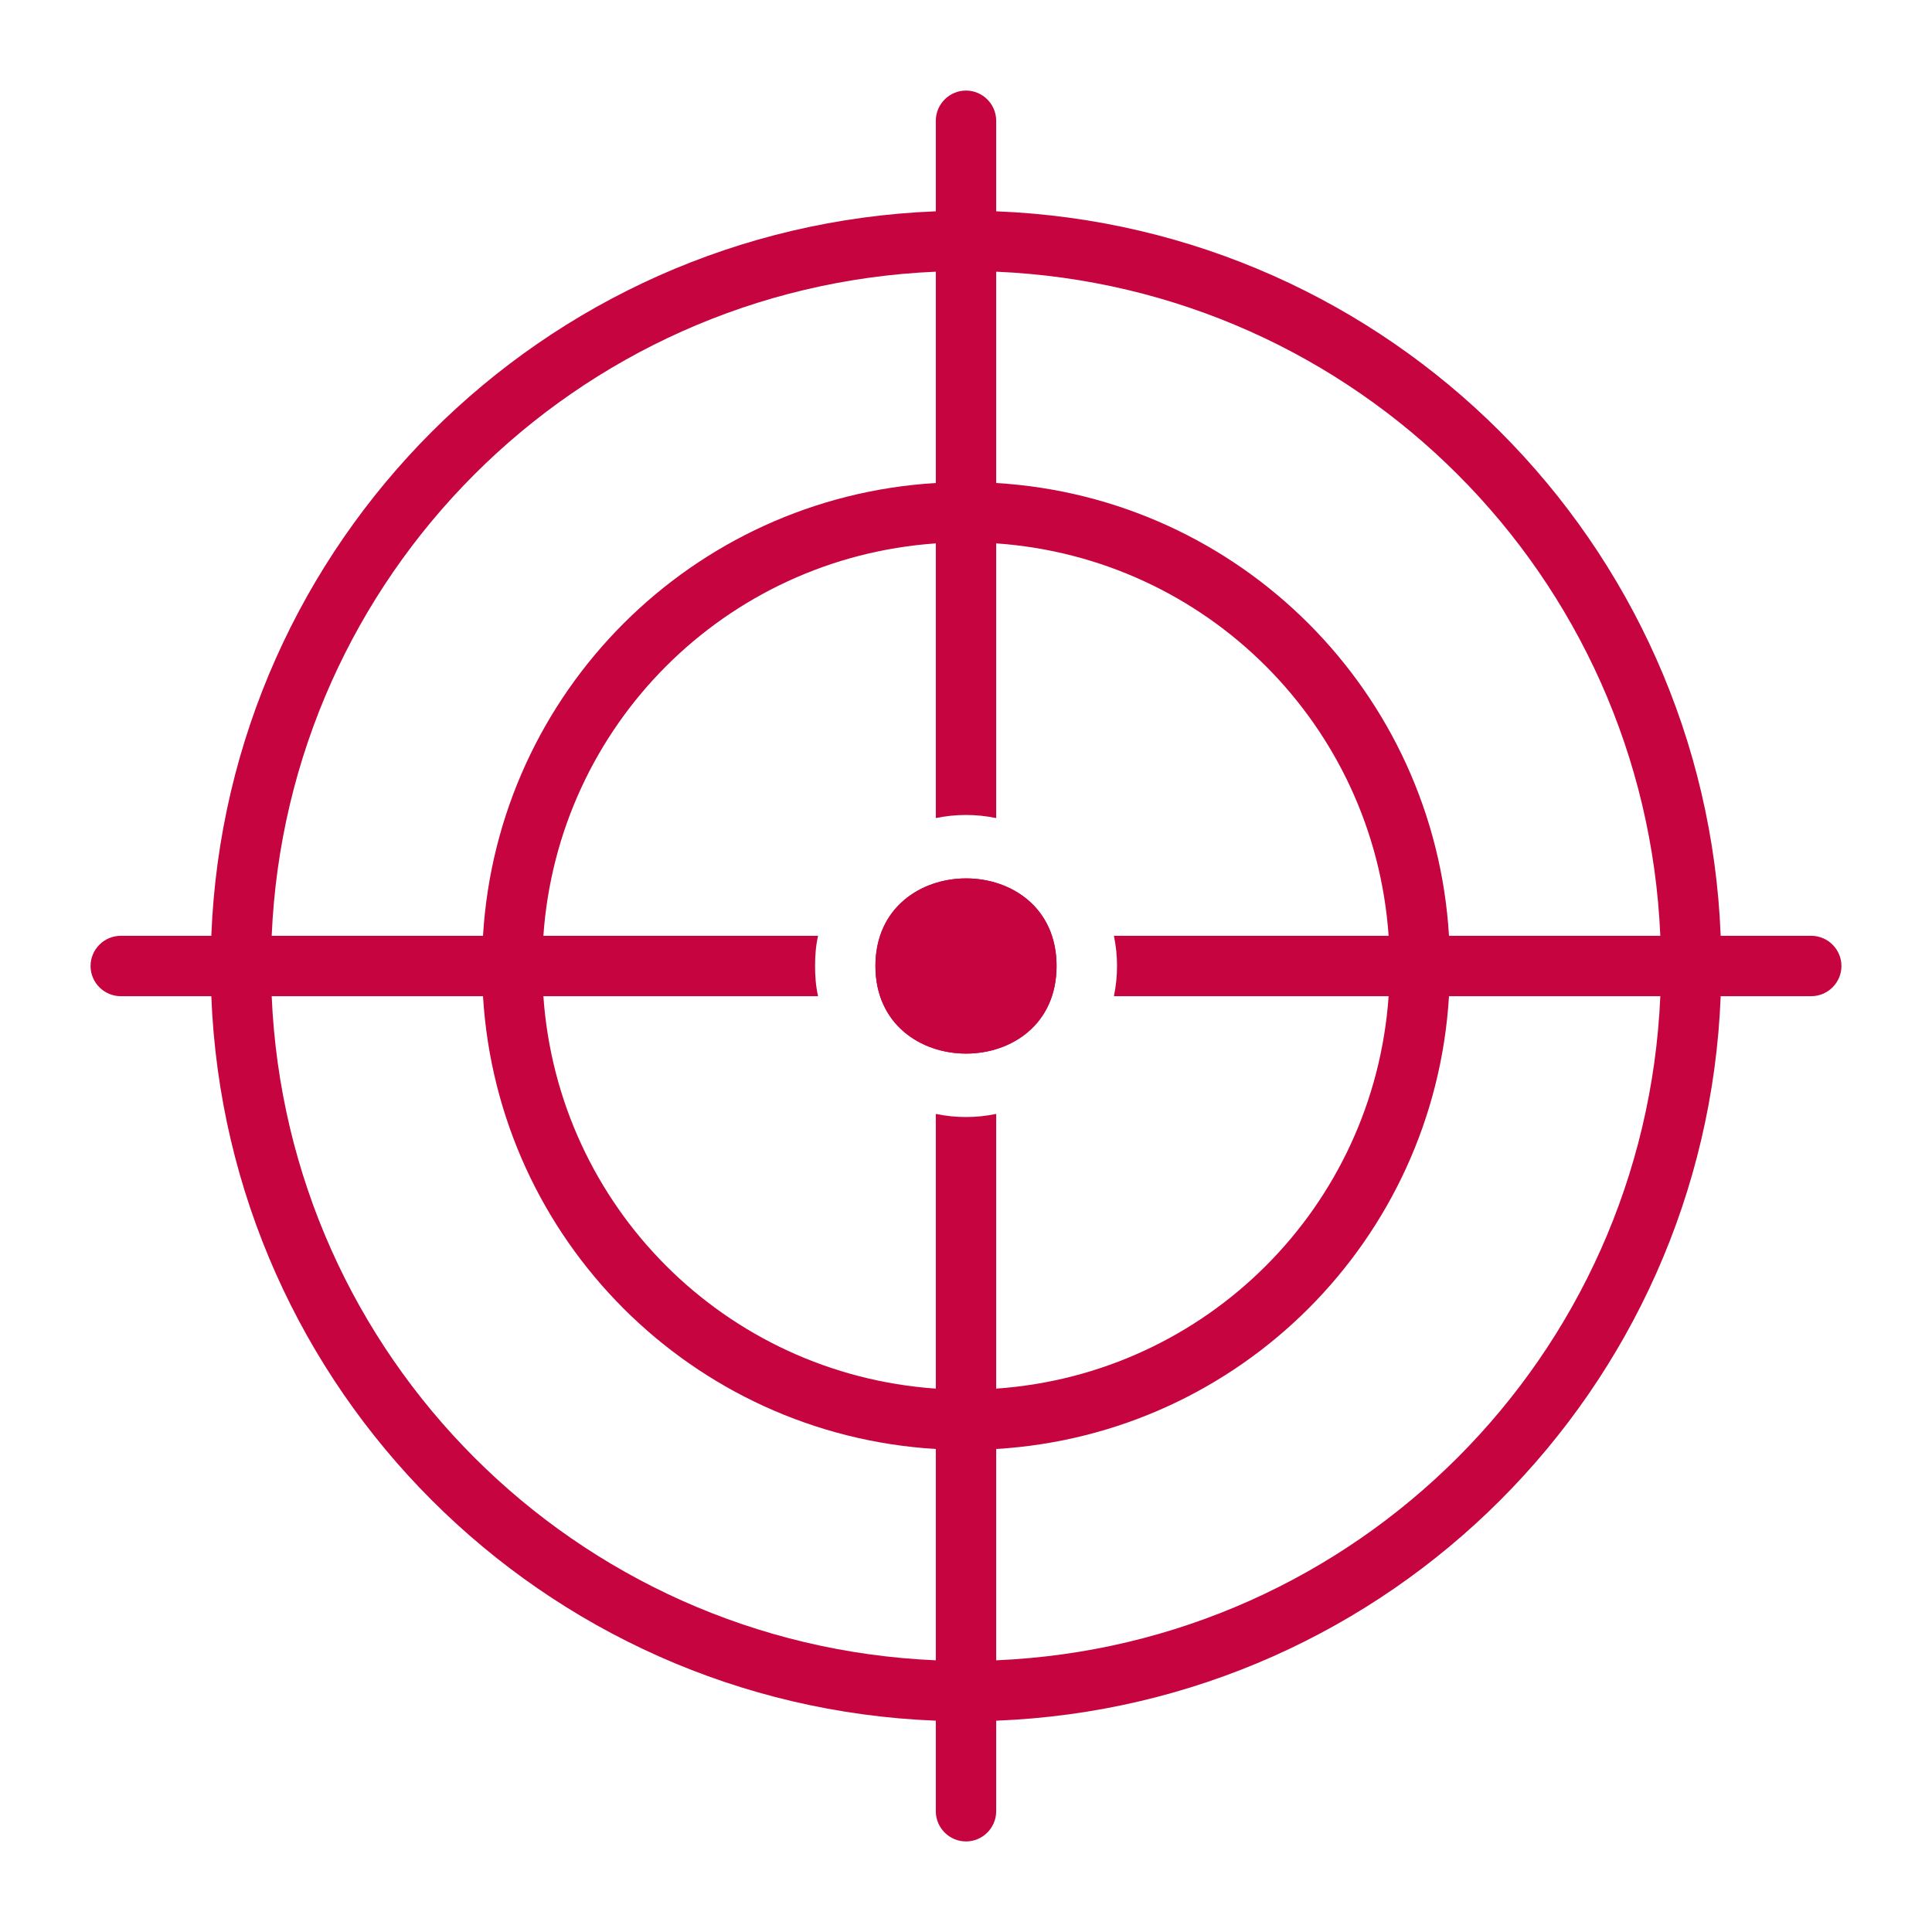 <?xml version="1.0" encoding="UTF-8"?> <!-- Generator: Adobe Illustrator 26.4.1, SVG Export Plug-In . SVG Version: 6.00 Build 0) --> <svg xmlns="http://www.w3.org/2000/svg" xmlns:xlink="http://www.w3.org/1999/xlink" id="Layer_1" x="0px" y="0px" viewBox="0 0 512 512" style="enable-background:new 0 0 512 512;" xml:space="preserve"> <style type="text/css"> .st0{fill:#C60440;} </style> <path class="st0" d="M216,256c0,2.7,0.2,5.4,0.8,8H32c-4.4,0-8-3.6-8-8s3.6-8,8-8h184.8C216.2,250.6,216,253.3,216,256z"></path> <path class="st0" d="M264,295.2V480c0,4.4-3.6,8-8,8s-8-3.6-8-8V295.2C253.3,296.3,258.7,296.3,264,295.2z"></path> <path class="st0" d="M488,256c0,4.4-3.6,8-8,8H295.2c1.1-5.3,1.1-10.7,0-16H480C484.4,248,488,251.6,488,256z"></path> <path class="st0" d="M264,32v184.8c-5.3-1.1-10.7-1.1-16,0V32c0-4.4,3.6-8,8-8S264,27.6,264,32z"></path> <path class="st0" d="M456,248c-4.1-104.3-87.7-187.9-192-192c-5.4,0-10.6,0-16,0C143.7,60.1,60.1,143.7,56,248v16 c4.1,104.3,87.7,187.9,192,192h16c104.3-4.1,187.9-87.7,192-192C456,258.6,456,253.4,456,248z M264,440c-5.3,0.3-10.7,0.3-16,0 c-95.5-4.1-171.9-80.5-176-176c-0.3-5.3-0.3-10.7,0-16c4.1-95.5,80.5-171.9,176-176c5.3-0.3,10.7-0.3,16,0 c95.5,4.1,171.9,80.5,176,176c0.3,5.3,0.3,10.7,0,16C435.9,359.5,359.5,435.9,264,440z"></path> <path class="st0" d="M384,248c-3.9-64.6-55.4-116.1-120-120c-5.3-0.3-10.7-0.3-16,0c-64.6,3.9-116.1,55.4-120,120 c-0.3,5.3-0.3,10.7,0,16c3.9,64.6,55.4,116.1,120,120c5.3,0.3,10.7,0.3,16,0c64.6-3.9,116.1-55.4,120-120 C384.3,258.7,384.3,253.3,384,248z M264,368c-5.3,0.5-10.7,0.5-16,0c-55.8-3.9-100.1-48.2-104-104c-0.5-5.3-0.5-10.7,0-16 c3.9-55.8,48.2-100.1,104-104c5.3-0.5,10.7-0.5,16,0c55.8,3.9,100.1,48.2,104,104c0.5,5.3,0.5,10.7,0,16 C364.1,319.8,319.8,364.1,264,368z"></path> <path class="st0" d="M280,256c0,31-48,30.9-48,0S280,225,280,256z"></path> <path class="st0" d="M280,256c0,31-48,30.9-48,0S280,225,280,256z"></path> <rect x="-217.5" y="214" class="st0" width="84" height="84"></rect> </svg> 